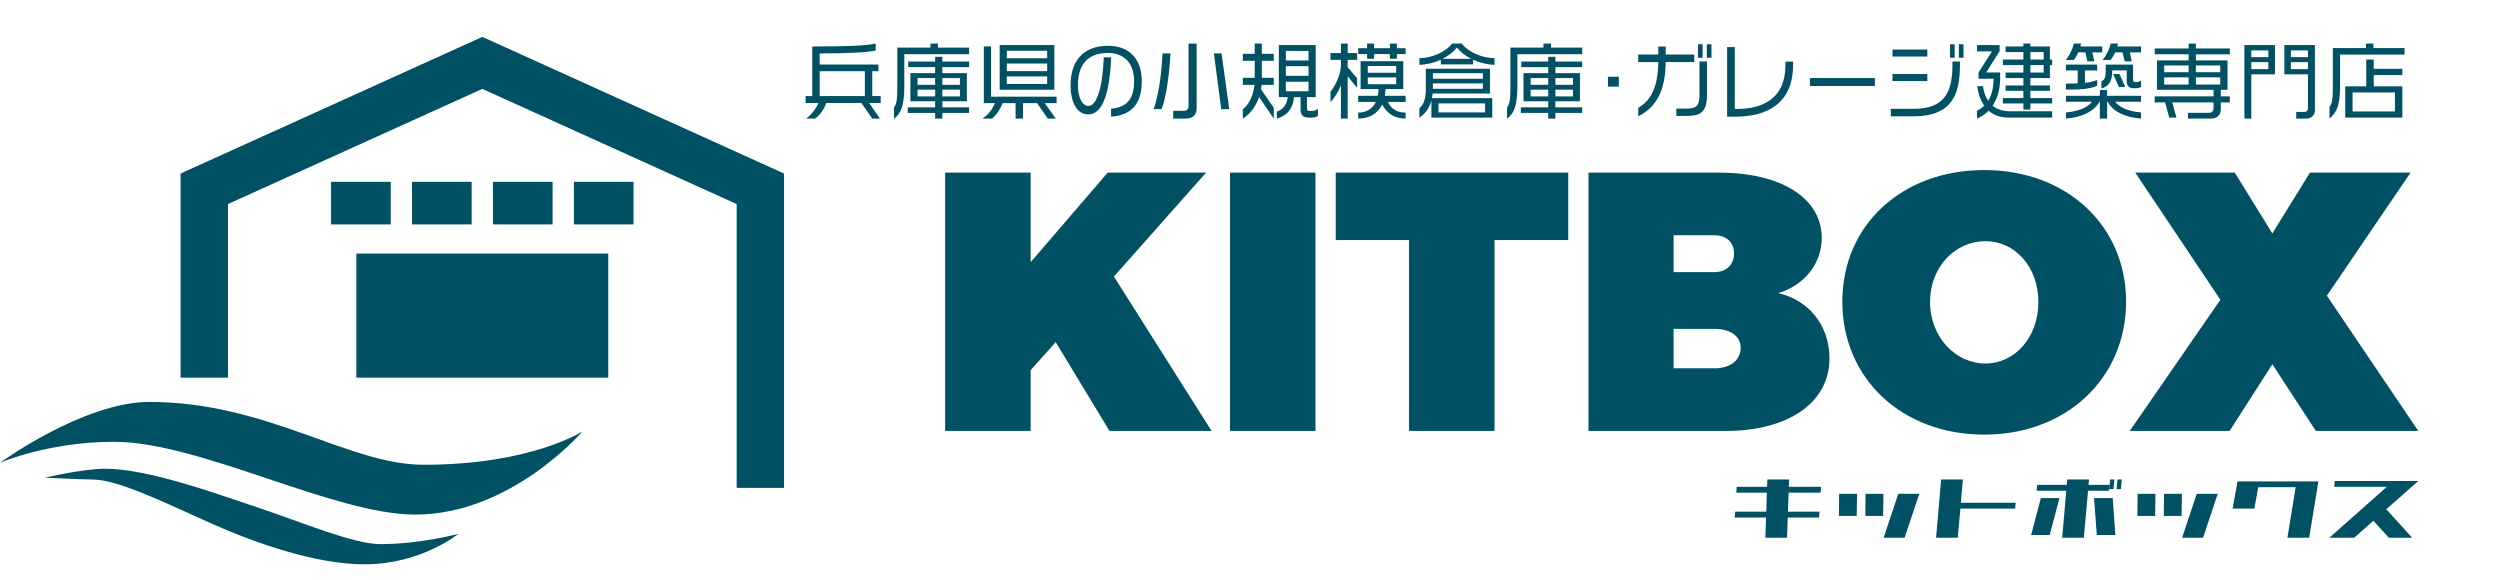 <?xml version="1.0" encoding="utf-8"?>
<!-- Generator: Adobe Illustrator 28.2.0, SVG Export Plug-In . SVG Version: 6.00 Build 0)  -->
<svg version="1.1" xmlns="http://www.w3.org/2000/svg" xmlns:xlink="http://www.w3.org/1999/xlink" x="0px" y="0px" width="345px"
	 height="80px" viewBox="0 0 345 80" enable-background="new 0 0 345 80" xml:space="preserve">
<g id="レイヤー_1">
	<g>
		<path fill="#005163" d="M119.949,14.212l1.483,2.151h-1.058l-1.508-2.151h-4.832c-0.322,0.875-0.874,1.668-1.553,2.151h-1.22
			c0.736-0.575,1.369-1.369,1.68-2.151h-1.772v-0.955h0.921V6.412h0.438c4.096,0,7.006-0.104,8.318-0.403v0.966
			c-1.174,0.253-3.556,0.391-7.731,0.403v1.53h8.11v0.92h-0.851v3.428h1.161v0.955H119.949z M119.35,9.829h-6.235v3.428h6.235V9.829
			z"/>
		<path fill="#005163" d="M124.795,7.481v4.349c0,2.611-0.391,3.785-1.426,4.556v-1.564c0.391-0.483,0.46-1.185,0.46-3.026V6.573
			h4.567V6.009h1.035v0.564h4.303v0.909H124.795z M130.042,15.581v0.782h-0.99v-0.782h-3.785V14.81h3.785v-0.84h-3.417v-3.877h3.417
			V9.265h-3.716V8.494h3.716V7.838h0.99v0.656h3.692v0.771h-3.692v0.829h3.382v3.877h-3.382v0.84h3.692v0.771H130.042z
			 M129.052,10.772h-2.427v0.932h2.427V10.772z M129.052,12.371h-2.427v0.932h2.427V12.371z M132.469,10.772h-2.427v0.932h2.427
			V10.772z M132.469,12.371h-2.427v0.932h2.427V12.371z"/>
		<path fill="#005163" d="M144.189,14.235l1.508,2.128h-1.104l-1.473-2.128h-1.944v2.128h-1.024v-2.128h-1.795
			c-0.311,0.806-0.816,1.634-1.473,2.128h-1.312c0.806-0.483,1.427-1.38,1.737-2.128h-1.542V6.4h1.001v6.938h9.043v0.897H144.189z
			 M137.954,12.383V6.216h7.547v6.167H137.954z M144.511,6.998h-5.568v1.047h5.568V6.998z M144.511,8.77h-5.568v1.047h5.568V8.77z
			 M144.511,10.542h-5.568v1.047h5.568V10.542z"/>
		<path fill="#005163" d="M153.332,16.099v-1.104c2.163-0.184,3.176-1.312,3.176-3.808c0-2.244-1.174-3.877-3.624-3.877
			c-2.991,0-4.131,1.864-4.131,4.441c0,1.657,0.564,2.865,1.462,2.865c1.104,0,1.933-2.393,2.105-6.708h1.023
			c-0.219,5.292-1.3,7.881-3.164,7.881c-1.473,0-2.438-1.507-2.438-4.038c0-3.049,1.483-5.431,5.188-5.431
			c2.969,0,4.637,1.898,4.637,4.89C157.566,14.488,155.978,15.915,153.332,16.099z"/>
		<path fill="#005163" d="M160.303,15.063h-1.104c0.633-1.784,1.059-4.384,1.231-7.697h1.104
			C161.328,10.599,160.936,13.407,160.303,15.063z M163.663,16.363h-1.76v-1.07h1.495c0.368,0,0.621-0.253,0.621-0.633V6.009h1.116
			v8.951C165.135,15.892,164.549,16.363,163.663,16.363z M168.53,15.063l-1.013-7.697h1.059l1.059,7.697H168.53z"/>
		<path fill="#005163" d="M173.752,13.384c-0.414,1.219-1.15,2.29-2.244,2.979v-1.277c0.897-0.713,1.45-1.933,1.611-3.371h-1.611
			v-0.978h1.646V8.39h-1.646V7.424h1.646V6.009h0.979v1.415h1.645V8.39h-1.645v2.347h1.645v0.978h-1.68
			c-0.022,0.207-0.046,0.414-0.08,0.61l1.76,2.542v1.496L173.752,13.384z M181.103,16.225h-0.599c-0.633,0-1.023-0.402-1.023-1.012
			v-1.806h-0.909c-0.115,1.415-0.794,2.508-2.37,2.957v-0.966c0.943-0.288,1.404-1.093,1.508-1.99h-1.231V6.216h5.085v7.191h-1.196
			v1.587c0,0.184,0.115,0.311,0.322,0.311h0.414c0.288,0,0.575-0.127,0.771-0.299v0.989
			C181.656,16.133,181.38,16.225,181.103,16.225z M180.574,7.033h-3.129v1.312h3.129V7.033z M180.574,9.138h-3.129v1.323h3.129
			V9.138z M180.574,11.278h-3.129v1.312h3.129V11.278z"/>
		<path fill="#005163" d="M185.98,8.264v1.013l1.301,1.519v1.323l-1.301-1.588v5.833h-0.932v-4.544
			c-0.414,0.932-0.943,1.737-1.438,2.278v-1.438c0.528-0.679,1.438-2.22,1.438-3.716V8.264h-1.438V7.32h1.438V6.009h0.932V7.32
			h1.312v0.943H185.98z M192.768,7.458v0.644h-0.966V7.458h-2.175v0.644h-0.967V7.458h-1.23V6.653h1.23V6.009h0.967v0.644h2.175
			V6.009h0.966v0.644h1.208v0.806H192.768z M190.744,14.408c-0.633,1.323-1.853,1.956-3.313,1.956v-0.828
			c1.104,0,1.967-0.472,2.438-1.473h-2.438v-0.84h2.703c0.058-0.276,0.093-0.587,0.104-0.932h-2.474V8.448h5.891v3.843h-2.451
			c-0.012,0.333-0.046,0.645-0.092,0.932h2.864v0.84h-2.45c0.438,0.92,1.208,1.473,2.45,1.473v0.828
			C192.447,16.363,191.365,15.639,190.744,14.408z M192.677,9.104h-3.923v0.932h3.923V9.104z M192.677,10.68h-3.923v0.944h3.923
			V10.68z"/>
		<path fill="#005163" d="M203.286,8.241v0.645h-4.452V8.241c-0.909,0.426-1.933,0.679-2.957,0.702v-0.92
			c1.737,0,3.67-0.886,4.521-2.013h1.323c0.84,1.127,2.772,2.013,4.521,2.013v0.92C205.219,8.919,204.183,8.667,203.286,8.241z
			 M197.534,16.225v-2.347c-0.253,0.932-0.76,1.76-1.657,2.358v-1.289c0.736-0.667,0.886-1.588,0.886-2.83V9.483h8.848v3.428h-7.915
			c-0.023,0.219-0.046,0.426-0.093,0.633h8.33v2.681H197.534z M204.633,11.508h-6.892v0.61c0,0.057-0.012,0.092-0.012,0.138h6.903
			V11.508z M204.633,10.104h-6.892v0.759h6.892V10.104z M204.943,14.27h-6.432v1.243h6.432V14.27z M201.054,6.561
			c-0.495,0.621-1.186,1.15-1.979,1.553h3.946C202.228,7.711,201.549,7.182,201.054,6.561z"/>
		<path fill="#005163" d="M209.4,7.481v4.349c0,2.611-0.391,3.785-1.426,4.556v-1.564c0.391-0.483,0.46-1.185,0.46-3.026V6.573
			h4.567V6.009h1.035v0.564h4.303v0.909H209.4z M214.647,15.581v0.782h-0.99v-0.782h-3.785V14.81h3.785v-0.84h-3.417v-3.877h3.417
			V9.265h-3.716V8.494h3.716V7.838h0.99v0.656h3.692v0.771h-3.692v0.829h3.382v3.877h-3.382v0.84h3.692v0.771H214.647z
			 M213.657,10.772h-2.427v0.932h2.427V10.772z M213.657,12.371h-2.427v0.932h2.427V12.371z M217.074,10.772h-2.427v0.932h2.427
			V10.772z M217.074,12.371h-2.427v0.932h2.427V12.371z"/>
		<path fill="#005163" d="M221.894,11.957v-1.369h1.507v1.369H221.894z"/>
		<path fill="#005163" d="M229.867,8.563c-0.035,3.923-1.301,6.27-3.785,7.479v-1.174c1.829-1.012,2.727-3.014,2.761-6.305h-2.772
			V7.527h2.772V6.423h1.024v1.104h3.946v1.036H229.867z M232.87,15.995h-1.53v-1.012h1.53c1.254,0,1.656-0.46,1.656-1.818V8.482
			h1.035v4.683C235.561,15.328,234.767,15.995,232.87,15.995z M234.319,7.976V6.112h0.645v1.864H234.319z M235.539,7.976V6.112
			h0.645v1.864H235.539z"/>
		<path fill="#005163" d="M239.472,16.099h-1.127V6.492h1.058v8.548h0.242c3.543,0,6.742-1.393,6.742-6.018V8.505h1.058v0.449
			C247.445,14.281,243.856,16.099,239.472,16.099z"/>
		<path fill="#005163" d="M249.768,11.865v-1.093h8.963v1.093H249.768z"/>
		<path fill="#005163" d="M264.051,16.053h-3.118v-1.036h3.198c4.441,0,5.305-2.611,5.305-6.121V8.494h1.035v0.529
			C270.47,12.946,269.435,16.053,264.051,16.053z M261.163,7.804V6.837h4.809v0.966H261.163z M261.163,11.186v-0.978h4.809v0.978
			H261.163z M269.101,7.965V6.112h0.645v1.853H269.101z M270.321,7.965V6.112h0.645v1.853H270.321z"/>
		<path fill="#005163" d="M277.156,16.225c-1.185,0-2.07-0.379-2.727-0.943c-0.438,0.46-0.978,0.829-1.6,1.082v-1.082
			c0.38-0.184,0.702-0.414,0.99-0.69c-0.564-0.806-0.852-1.795-0.955-2.704h0.782c0.115,0.783,0.345,1.473,0.725,2.025
			c0.472-0.759,0.725-1.749,0.748-3.049h-2.082v-0.863l1.863-2.911h-2.071V6.216h3.118v0.852l-1.853,2.934h1.922v0.875
			c0,1.45-0.368,2.715-1.035,3.716c0.598,0.483,1.369,0.759,2.347,0.759h5.867v0.874H277.156z M280.193,14.281v0.84h-0.966v-0.84
			h-2.83v-0.748h2.83v-1.001h-2.451v-0.736h2.451v-1.024h-2.451v-0.759h2.451V8.977h-2.83V8.218h2.83V7.182h-2.451V6.412h2.451
			V6.009h0.966v0.403h2.692v1.806h0.311v0.759h-0.311v1.795h-2.692v1.024h2.692v0.736h-2.692v1.001h3.003v0.748H280.193z
			 M282.023,7.182h-1.83v1.036h1.83V7.182z M282.023,8.977h-1.83v1.036h1.83V8.977z"/>
		<path fill="#005163" d="M288.733,7.229l0.288,1.231h-0.967l-0.275-1.231h-0.979c-0.173,0.402-0.38,0.759-0.645,1.047h-1.093
			c0.426-0.426,0.955-1.496,1.14-2.267h0.989c-0.023,0.138-0.058,0.276-0.093,0.403h3.015v0.817H288.733z M285.097,12.371v-0.84
			c0.633,0,1.162,0,1.623-0.023V9.725h-1.623V8.919h4.314v0.806h-1.69v1.714c0.633-0.069,1.139-0.195,1.69-0.402v0.805
			C288.319,12.313,287.019,12.371,285.097,12.371z M290.85,14.04h-0.069v2.324h-1.001V14.04h-0.046
			c-0.794,1.392-2.462,2.151-4.637,2.324v-0.851c1.634-0.127,2.935-0.622,3.602-1.473h-3.602v-0.817h4.683v-0.794h1.001v0.794h4.683
			v0.817h-3.578c0.68,0.851,1.956,1.346,3.578,1.473v0.851C293.232,16.191,291.621,15.42,290.85,14.04z M294.797,12.175h-0.438
			c-0.494,0-0.874-0.368-0.874-0.874V9.713h-2.002v0.219c0,1.07-0.334,1.967-1.484,2.278v-1.001
			c0.472-0.172,0.587-0.679,0.587-1.266V8.919h3.773v2.117c0,0.184,0.127,0.288,0.288,0.288h0.265c0.207,0,0.414-0.081,0.552-0.253
			v0.921C295.257,12.129,295.039,12.175,294.797,12.175z M293.923,7.229l0.253,1.231h-0.967l-0.299-1.231h-1.024
			c-0.172,0.402-0.391,0.759-0.633,1.047h-1.115c0.494-0.518,0.978-1.496,1.139-2.267h1.013c-0.023,0.138-0.058,0.276-0.104,0.403
			h3.278v0.817H293.923z M292.415,12.015l-0.805-1.807h0.874l0.806,1.807H292.415z"/>
		<path fill="#005163" d="M306.47,14.131v0.943c0,0.759-0.46,1.289-1.335,1.289h-3.198v-0.794h2.899
			c0.414,0,0.633-0.253,0.633-0.667v-0.771h-5.695l0.575,2.094h-0.989l-0.575-2.094h-1.438v-0.84h8.122v-0.897h-7.801V8.333h4.36
			v-0.84h-4.682V6.688h4.682V6.021h1.001v0.667h4.683v0.806h-4.683v0.84h4.372v4.061h-0.932v0.897h1.242v0.84H306.47z
			 M302.029,9.035h-3.37v0.932h3.37V9.035z M302.029,10.668h-3.37v1.001h3.37V10.668z M306.39,9.035h-3.36v0.932h3.36V9.035z
			 M306.39,10.668h-3.36v1.001h3.36V10.668z"/>
		<path fill="#005163" d="M310.681,10.254v6.109h-0.955V6.216h4.223v4.039H310.681z M313.029,6.952h-2.348v0.932h2.348V6.952z
			 M313.029,8.574h-2.348v0.967h2.348V8.574z M318.263,16.363h-1.381v-0.92h1.174c0.241,0,0.438-0.207,0.438-0.449v-4.74h-3.256
			V6.216h4.222v8.962C319.46,15.88,319,16.363,318.263,16.363z M318.494,6.952h-2.348v0.932h2.348V6.952z M318.494,8.574h-2.348
			v0.967h2.348V8.574z"/>
		<path fill="#005163" d="M322.93,7.539v4.406c0,2.819-0.587,3.647-1.462,4.441v-1.622c0.403-0.552,0.461-1.127,0.461-2.853V6.63
			h4.567V6.009h1.035V6.63h4.303v0.909H322.93z M323.643,16.225v-4.314h2.899V8.218h1.035v1.277h3.946v0.863h-3.946v1.553h3.946
			v4.314H323.643z M330.501,12.762h-5.845v2.623h5.845V12.762z"/>
	</g>
	<g>
		<g>
			<g>
				<path fill="#005163" d="M153.111,59.47l-7.424-12.255l-3.458,3.865v8.39h-11.797V23.823h11.797V36.18l10.628-12.357h13.577
					l-12.713,14.34l13.475,21.306H153.111z"/>
				<path fill="#005163" d="M181.534,23.823V59.47h-11.797V23.823H181.534z"/>
				<path fill="#005163" d="M216.416,23.823v9.306h-10.17V59.47h-11.797V33.129h-10.119v-9.306H216.416z"/>
				<path fill="#005163" d="M251.399,32.824c0,3.509-2.339,6.509-6,7.628c4.271,0.966,7.069,4.526,7.069,9.001
					c0,6.102-5.645,10.017-14.34,10.017H219.21V23.823h18.052C245.856,23.823,251.399,27.383,251.399,32.824z M239.296,34.959
					c0-1.525-1.068-2.492-2.695-2.492h-5.645v5.085h5.645C238.229,37.553,239.296,36.536,239.296,34.959z M240.212,47.977
					c0-1.576-1.424-2.593-3.611-2.593h-5.645v5.441h5.645C238.788,50.825,240.212,49.706,240.212,47.977z"/>
				<path fill="#005163" d="M293.399,41.621c0,10.577-8.238,18.357-19.577,18.357c-11.34,0-19.578-7.729-19.578-18.357
					c0-10.577,8.238-18.154,19.578-18.154C285.161,23.467,293.399,31.095,293.399,41.621z M266.347,41.672
					c0,4.882,3.559,8.492,7.628,8.492c4.068,0,7.322-3.61,7.322-8.492s-3.254-8.39-7.322-8.39
					C269.855,33.282,266.347,36.79,266.347,41.672z"/>
				<path fill="#005163" d="M308.398,23.823l5.187,8.39l5.187-8.39h13.882L321.11,40.807l12.611,18.662h-14.137l-6-9.204
					l-5.899,9.204h-13.781l12.509-18.103l-11.747-17.544H308.398z"/>
			</g>
			<g>
				<path fill="#005163" d="M239.603,67.986l0.067-0.804h4.183l0.04-1.019h3.003l-0.04,1.019h4.451l-0.067,0.804h-4.411
					l-0.094,2.628h4.357l-0.067,0.804h-4.317l-0.094,2.789h-2.99l0.094-2.789h-4.331l0.067-0.804h4.29l0.08-2.628H239.603z"/>
				<path fill="#005163" d="M253.774,71.203l0.027-3.057h2.467l-0.04,3.057H253.774z M257.421,71.203l0.027-3.057h2.467l-0.04,3.057
					H257.421z M259.942,74.206l2.024-6.06h2.896l-2.024,6.06H259.942z"/>
				<path fill="#005163" d="M267.181,74.206l0.697-8.044h3.003L270.6,69.38h7.562l-0.067,0.804h-7.562l-0.362,4.022H267.181z"/>
				<path fill="#005163" d="M280.294,73.831l1.341-5.095h2.574l-1.354,5.095H280.294z M281.058,67.717l0.067-0.804h4.089
					l0.067-0.751h3.003l-0.067,0.751h2.883l-0.067,0.804h-2.883l-0.577,6.489h-2.99l0.563-6.489H281.058z M289.357,73.831
					l-0.375-5.095h2.574l0.362,5.095H289.357z M291.663,67.503h-0.59l0.121-1.341h0.59L291.663,67.503z M292.682,67.503h-0.59
					l0.121-1.341h0.59L292.682,67.503z"/>
				<path fill="#005163" d="M294.961,71.203l0.027-3.057h2.467l-0.04,3.057H294.961z M298.608,71.203l0.027-3.057h2.467l-0.04,3.057
					H298.608z M301.128,74.206l2.024-6.06h2.896l-2.024,6.06H301.128z"/>
				<path fill="#005163" d="M315.662,74.206l1.14-6.972h-5.162l-0.536,2.95H308.1l0.684-3.754h11.155l-1.274,7.776H315.662z"/>
				<path fill="#005163" d="M321.454,74.206l7.924-7.025h-7.253l0.067-0.804h11.53l-4.411,3.901l3.566,3.928h-3.218l-2.132-2.346
					l-2.641,2.346H321.454z"/>
			</g>
		</g>
		<g>
			<polygon fill="#005163" points="108.199,67.322 101.661,67.322 101.661,28.162 66.558,12.267 31.456,28.162 31.456,52.118 
				24.918,52.118 24.918,23.946 66.558,5.09 108.199,23.946 			"/>
			<g>
				<path fill="#005163" d="M6.185,65.919c0,0,5.291-1.235,8.311-1.235c5.847,0,14.92,3.295,20.461,5.143
					c6.774,2.259,13.81,5.261,17.543,5.261c5.509,0,10.751-1.416,10.751-1.416s-5.147,4.204-12.926,4.204
					c-6.753,0-15.067-2.93-21.092-5.605c-5.938-2.637-12.87-6.096-16.421-6.096C11.798,66.174,6.185,65.919,6.185,65.919z"/>
				<path fill="#005163" d="M0,63.863c0,0,11.524-8.396,20.609-8.396c16.308,0,27.434,8.67,37.859,8.67
					c14.907,0,21.938-4.623,21.938-4.623s-9.857,11.5-23.097,11.5c-11.259,0-29.708-10.043-41.559-10.043
					C6.584,60.972,0,63.863,0,63.863z"/>
			</g>
			<rect x="49.176" y="34.992" fill="#005163" width="34.764" height="17.126"/>
			<g>
				<rect x="45.69" y="25.09" fill="#005163" width="8.231" height="5.879"/>
				<rect x="56.859" y="25.09" fill="#005163" width="8.231" height="5.879"/>
				<rect x="68.027" y="25.09" fill="#005163" width="8.231" height="5.879"/>
				<rect x="79.196" y="25.09" fill="#005163" width="8.231" height="5.879"/>
			</g>
		</g>
	</g>
</g>
<g id="レイヤー_2">
</g>
</svg>
